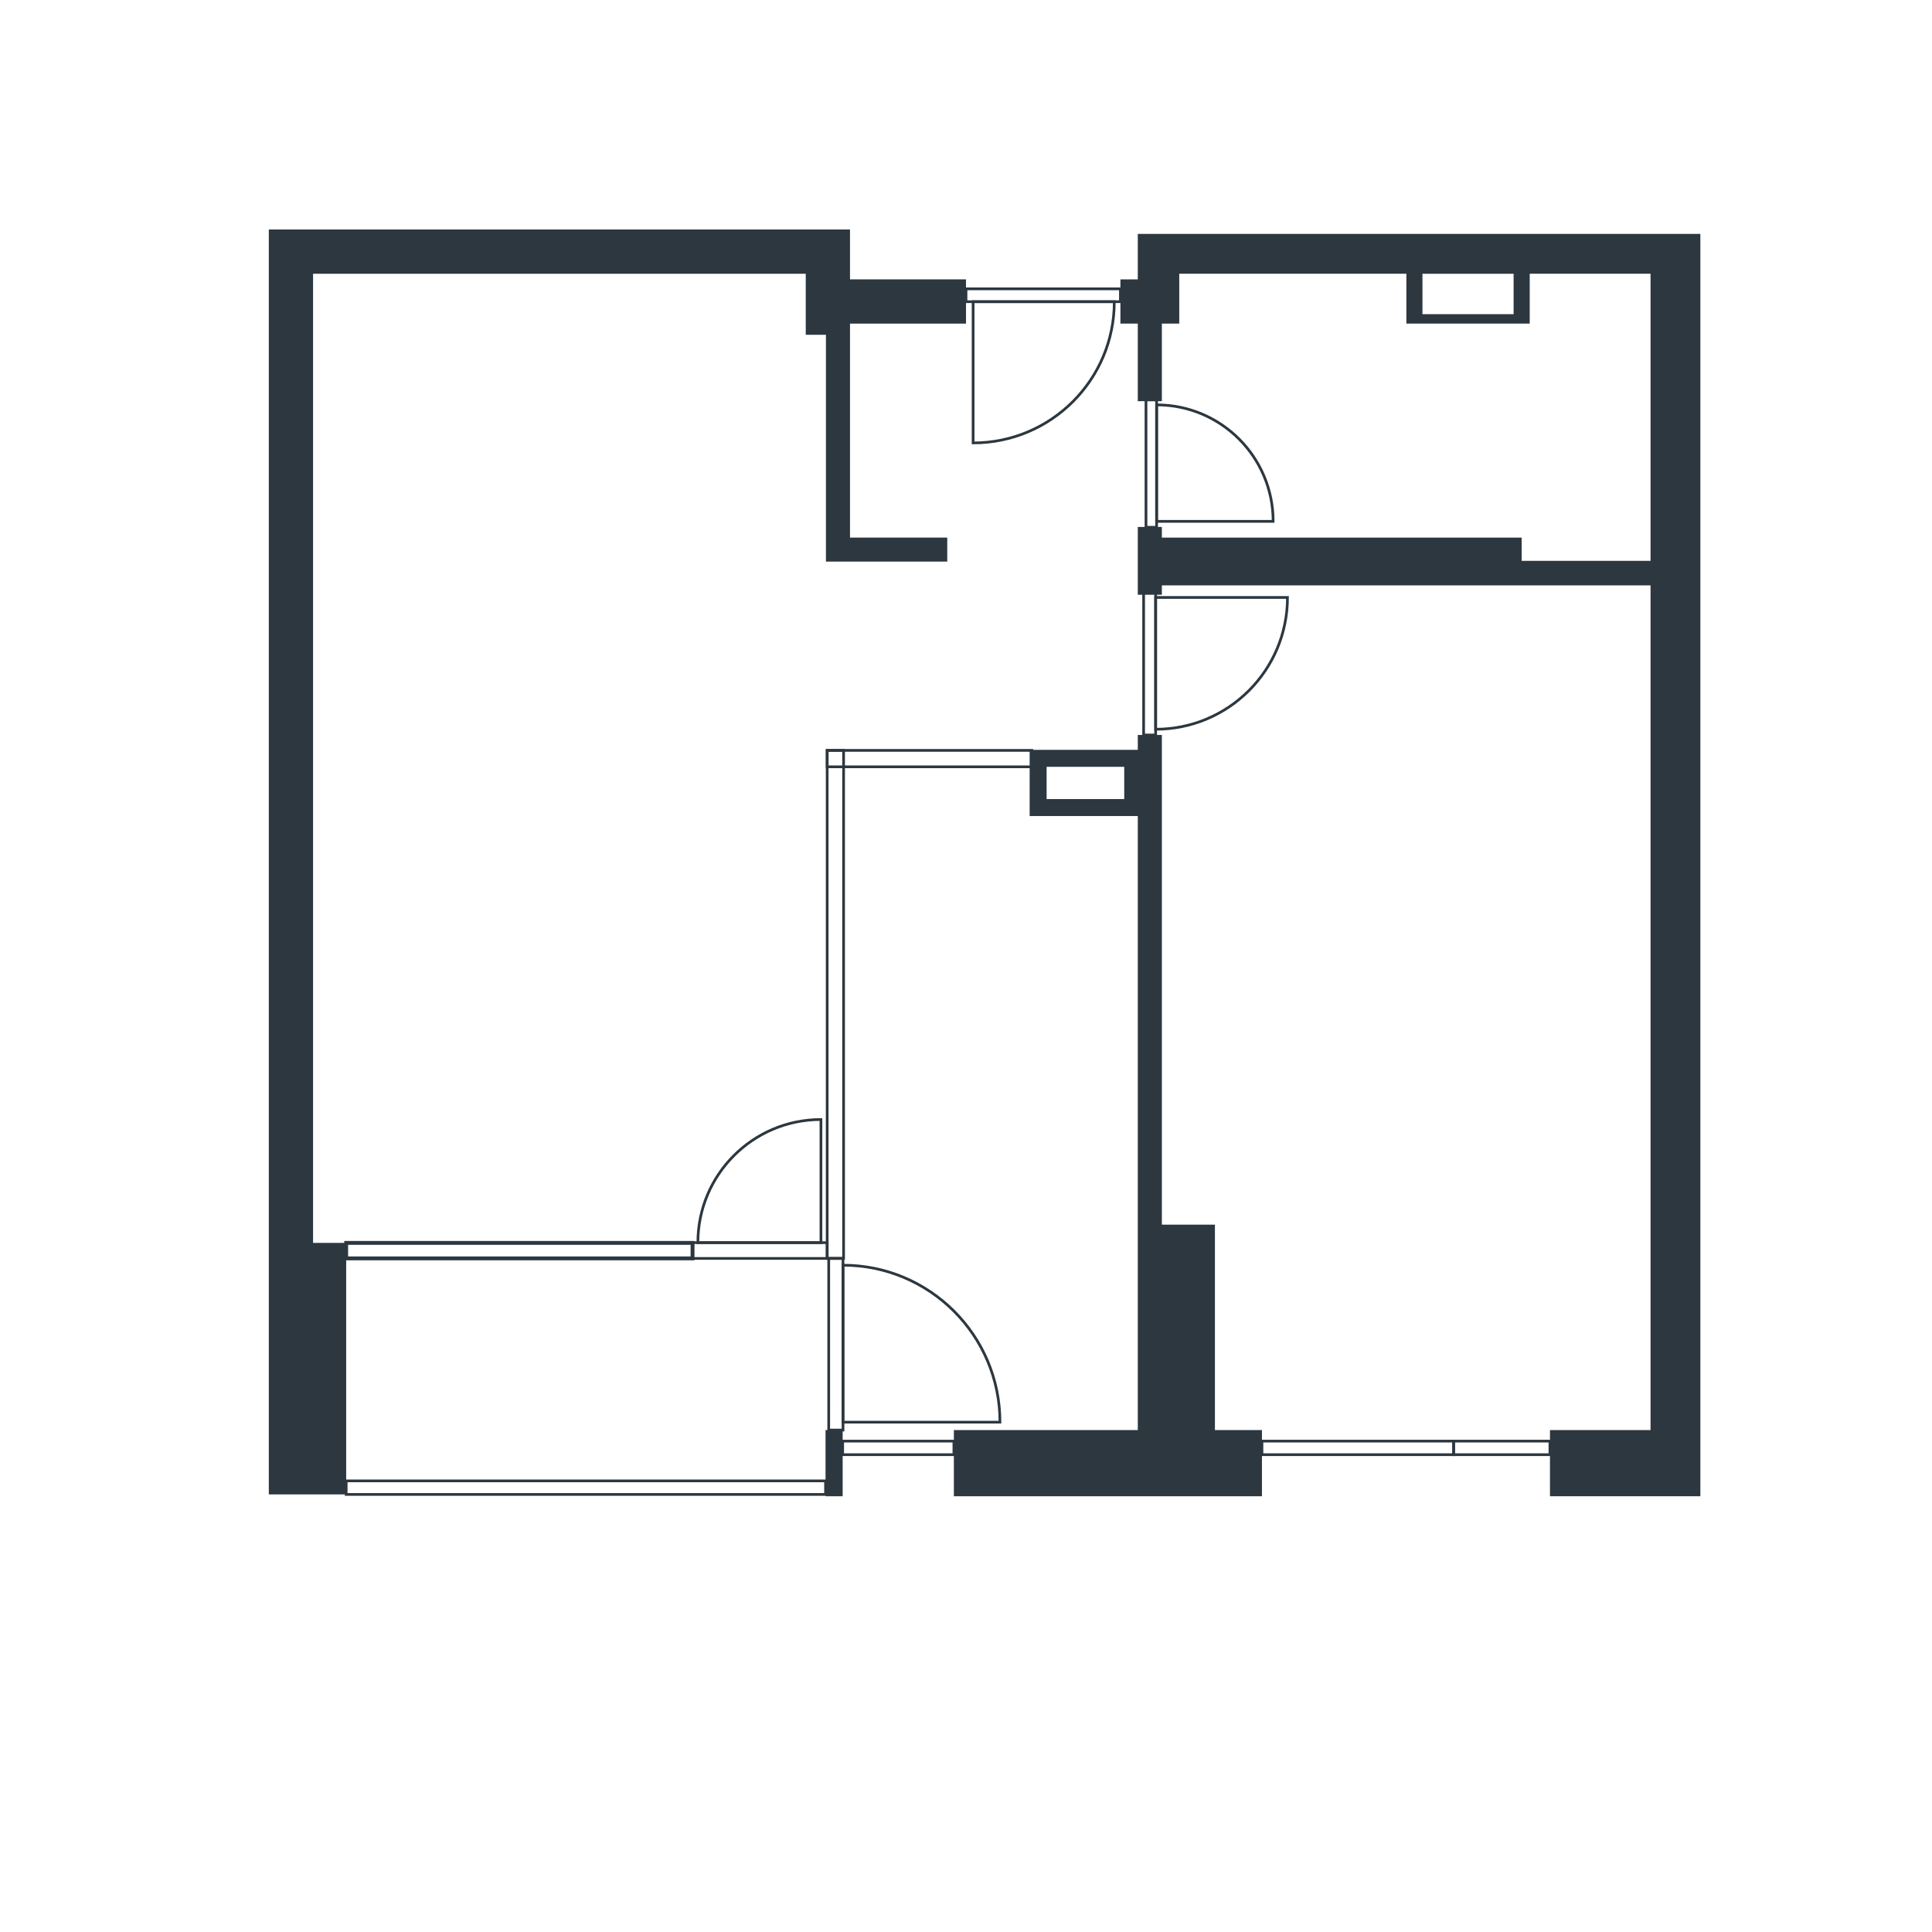 <?xml version="1.0" encoding="UTF-8"?>
<svg id="Layer_1" data-name="Layer 1" xmlns="http://www.w3.org/2000/svg" viewBox="0 0 500 500">
  <defs>
    <style>
      .cls-1 {
        stroke-width: .7px;
      }

      .cls-1, .cls-2 {
        fill: none;
        stroke: #2c373f;
        stroke-miterlimit: 10;
      }

      .cls-3 {
        fill: #2c373f;
      }
    </style>
  </defs>
  <g>
    <path class="cls-3" d="M435.22,60.54h-140.76v11.76h-4.5v11.45h4.5v20.07h6.23v-20.07h4.5v-12.91h58.78v12.91h31.92v-12.91h31.27v74.31h-33.36v-6.02h-93.11v-2.76h-6.23v17.55h6.23v-2.43h126.47v218.61h-26.03v17.13h38.92V60.54h-4.82ZM391.72,81.31h-23.59v-10.46h23.59v10.46Z"/>
    <rect class="cls-3" x="213.65" y="370.1" width="4.43" height="17.13"/>
    <path class="cls-3" d="M314.42,316.94h-13.73v-126.73h-6.23v3.85h-27.99v17.13h27.99v158.91h-47.6v17.13h79.73v-17.13h-12.17v-53.16ZM270.86,198.45h20.09v8.35h-20.09v-8.35Z"/>
    <polygon class="cls-3" points="219.98 86.64 219.98 83.75 250 83.75 250 72.3 219.98 72.3 219.98 70.85 219.98 62.16 219.98 59.39 81.02 59.39 79.69 59.39 69.57 59.39 69.57 386.75 72.46 386.75 81.02 386.75 89.59 386.75 89.59 321.66 81.02 321.66 81.02 70.85 208.53 70.85 208.53 86.64 213.75 86.64 213.75 145.34 215.52 145.34 219.98 145.34 245.15 145.34 245.15 139.13 219.98 139.13 219.98 86.64"/>
  </g>
  <rect class="cls-2" x="89.59" y="321.66" width="89.64" height="4.01"/>
  <g>
    <path class="cls-1" d="M288.38,78.08h-36.54v36.55c20.17,0,36.54-16.36,36.54-36.55Z"/>
    <rect class="cls-1" x="268.32" y="56.44" width="3.33" height="39.96" transform="translate(193.56 346.4) rotate(-90)"/>
  </g>
  <g>
    <path class="cls-1" d="M218.16,327.43v40.62h40.63c0-22.43-18.19-40.62-40.63-40.62Z"/>
    <rect class="cls-1" x="214.46" y="325.67" width="3.7" height="44.43" transform="translate(432.63 695.77) rotate(180)"/>
  </g>
  <g>
    <path class="cls-1" d="M299.33,104.78v30.15h30.16c0-16.65-13.5-30.15-30.16-30.15Z"/>
    <rect class="cls-1" x="296.58" y="103.48" width="2.75" height="32.98" transform="translate(595.91 239.94) rotate(180)"/>
  </g>
  <g>
    <path class="cls-1" d="M299.08,188.73v-34.11h34.12c0,18.84-15.28,34.11-34.12,34.11Z"/>
    <rect class="cls-1" x="295.98" y="152.89" width="3.11" height="37.31" transform="translate(595.06 343.1) rotate(180)"/>
  </g>
  <g>
    <path class="cls-1" d="M180.61,321.59h31.85v-31.86c-17.59,0-31.85,14.26-31.85,31.86Z"/>
    <rect class="cls-1" x="194.61" y="306.21" width="4.08" height="34.84" transform="translate(520.28 126.99) rotate(90)"/>
  </g>
  <rect class="cls-1" x="214.07" y="194.2" width="52.97" height="4.25"/>
  <rect class="cls-1" x="150.45" y="257.81" width="131.47" height="4.25" transform="translate(476.13 43.75) rotate(90)"/>
  <rect class="cls-1" x="218.08" y="372.96" width="28.79" height="3.51"/>
  <rect class="cls-1" x="89.59" y="383.25" width="124.06" height="3.51"/>
  <rect class="cls-1" x="326.59" y="372.96" width="49.61" height="3.51"/>
  <rect class="cls-1" x="376.19" y="372.96" width="24.93" height="3.51"/>
</svg>